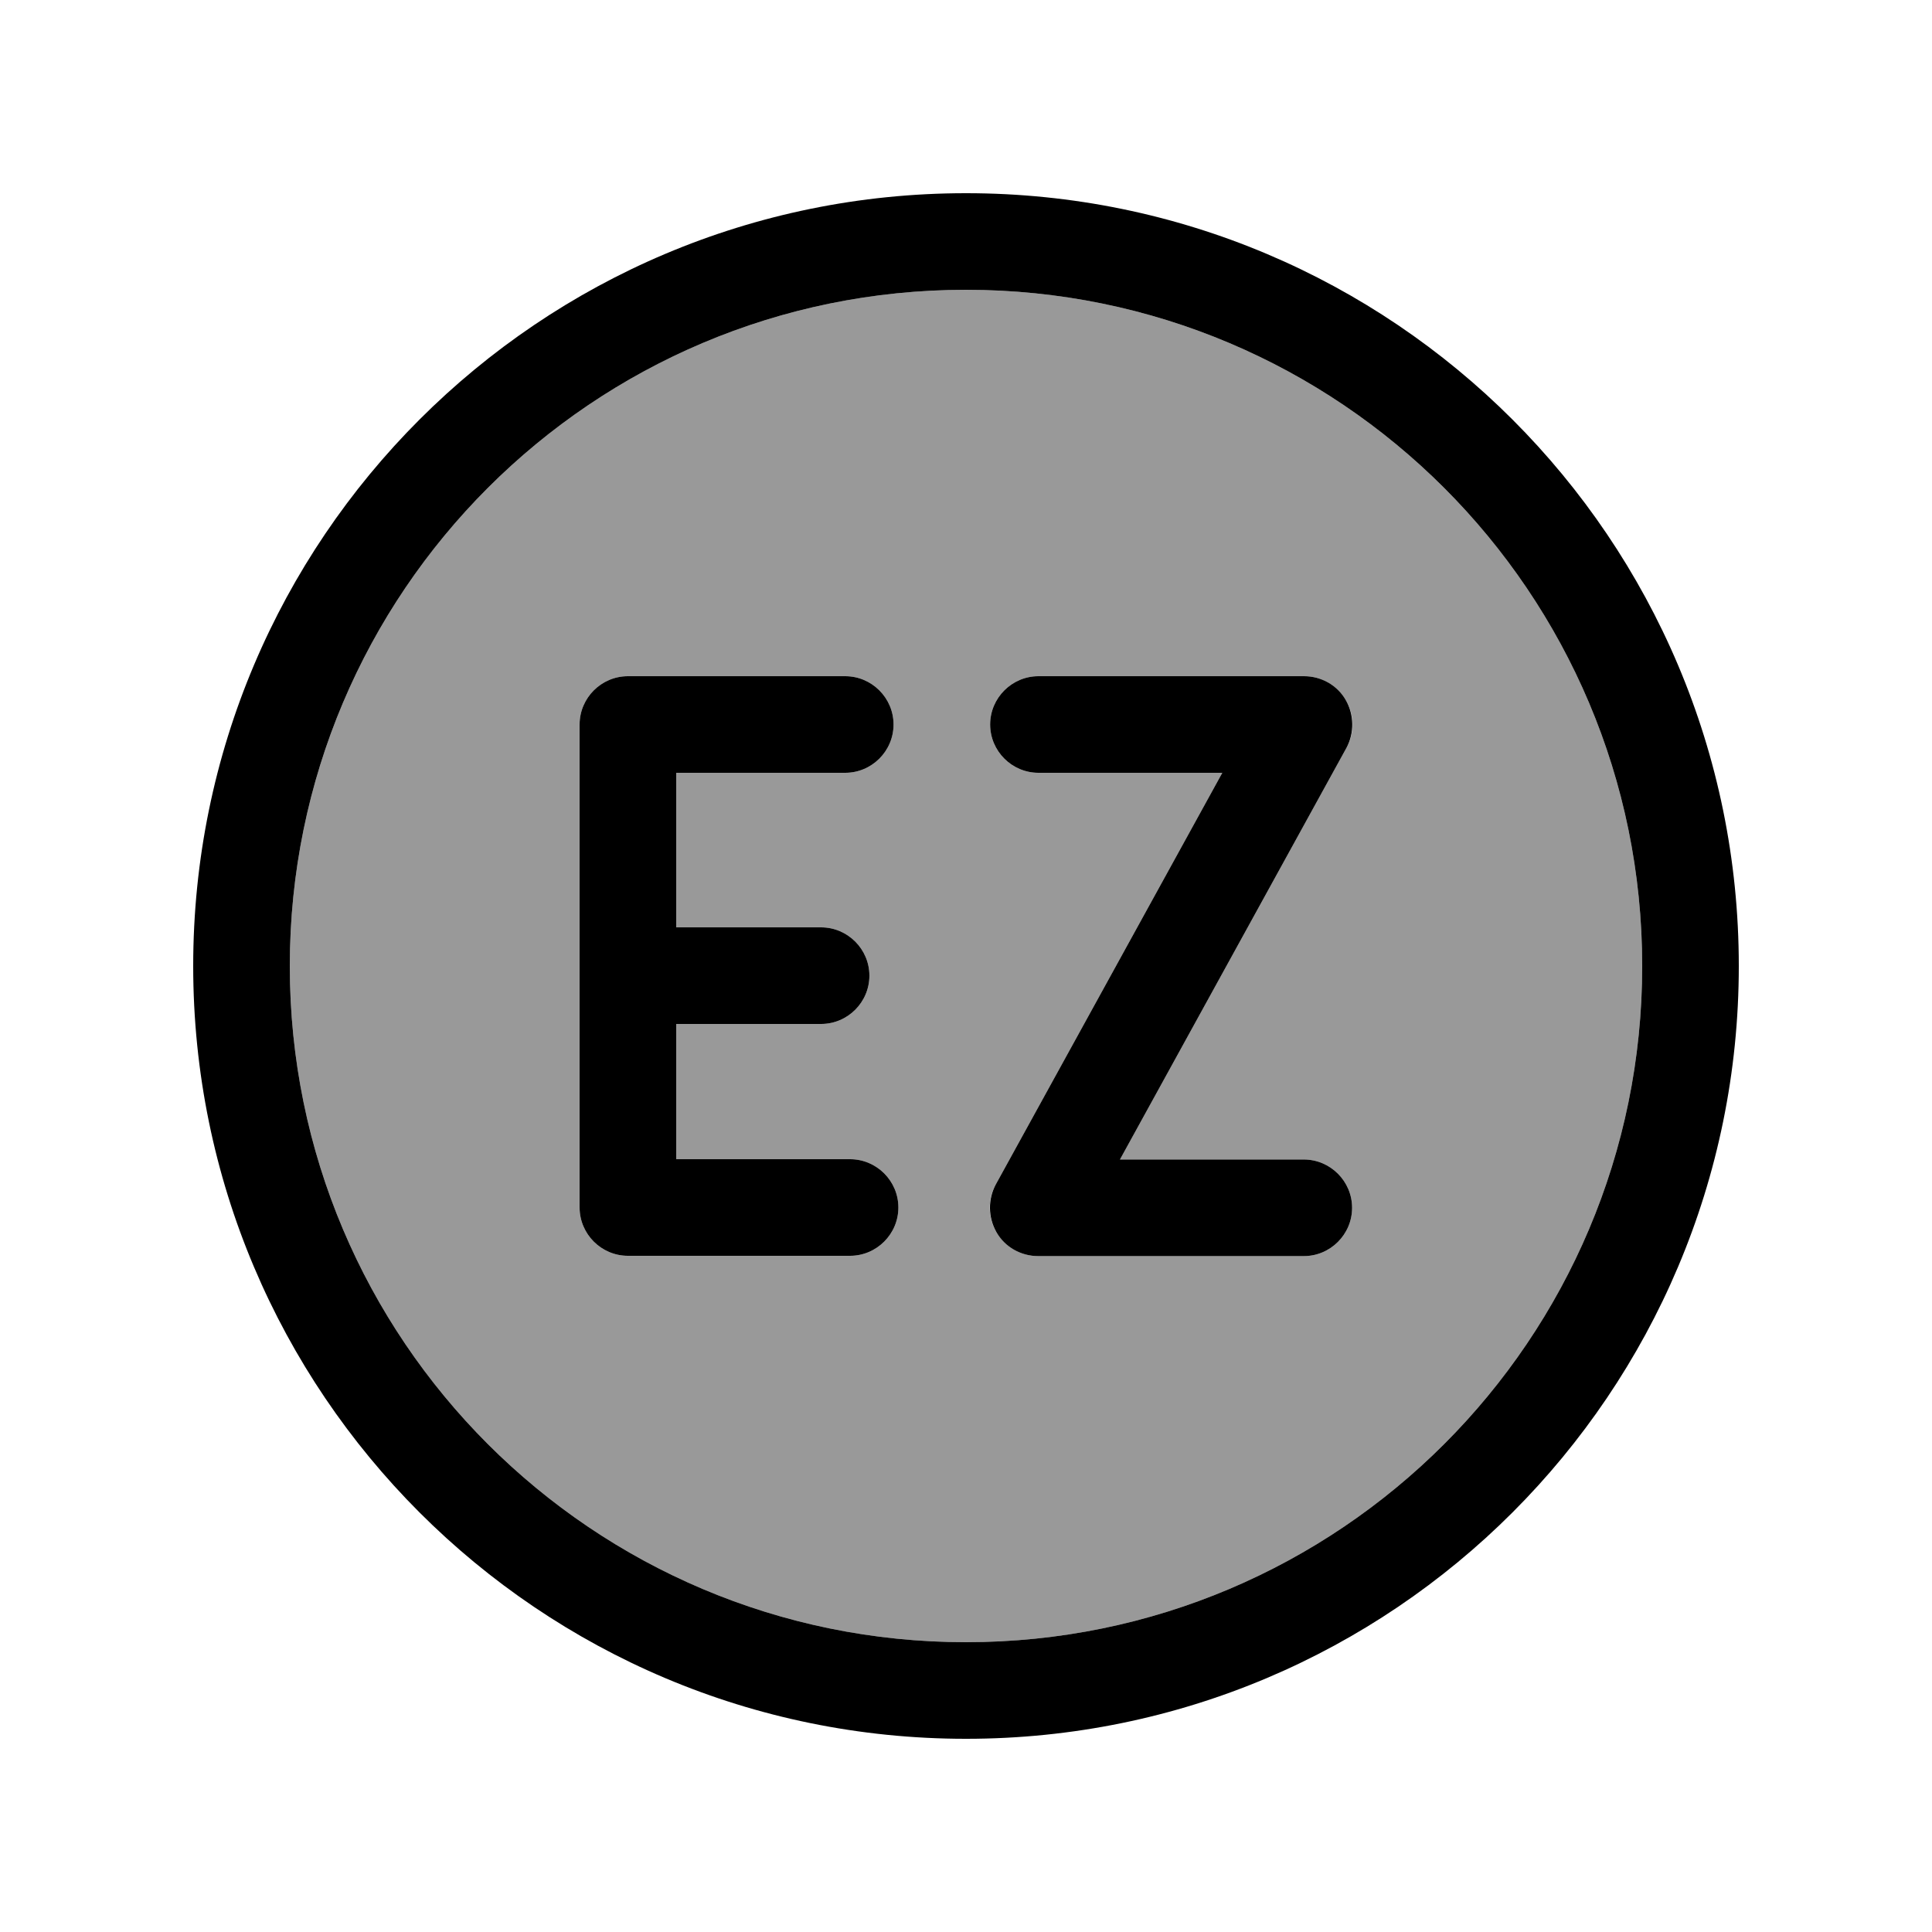 <svg xmlns="http://www.w3.org/2000/svg" viewBox="0 0 640 640"><!--! Font Awesome Pro 7.1.0 by @fontawesome - https://fontawesome.com License - https://fontawesome.com/license (Commercial License) Copyright 2025 Fonticons, Inc. --><path opacity=".4" fill="currentColor" d="M96 320C96 443.7 196.3 544 320 544C443.7 544 544 443.7 544 320C544 196.3 443.7 96 320 96C196.3 96 96 196.3 96 320zM192 240C192 231.2 199.2 224 208 224L280 224C288.8 224 296 231.2 296 240C296 248.8 288.8 256 280 256L224 256L224 307.2L272 307.2C280.8 307.2 288 314.4 288 323.2C288 332 280.8 339.2 272 339.2L224 339.2L224 384L281.6 384C290.4 384 297.6 391.2 297.6 400C297.6 408.8 290.4 416 281.6 416L208 416C199.2 416 192 408.8 192 400L192 240zM328 240C328 231.2 335.2 224 344 224L432 224C437.7 224 442.9 227 445.8 231.9C448.7 236.8 448.8 242.8 446 247.8L371 384.1L431.9 384.1C440.7 384.1 447.9 391.3 447.9 400.1C447.9 408.9 440.7 416.1 431.9 416.1L343.9 416.1C338.2 416.1 333 413.1 330.1 408.2C327.2 403.3 327.1 397.3 329.9 392.3L404.9 256L344 256C335.2 256 328 248.8 328 240z"/><path fill="currentColor" d="M320 96C443.7 96 544 196.3 544 320C544 443.7 443.7 544 320 544C196.3 544 96 443.7 96 320C96 196.3 196.3 96 320 96zM320 576C461.4 576 576 461.4 576 320C576 178.6 461.4 64 320 64C178.6 64 64 178.6 64 320C64 461.4 178.6 576 320 576zM208 224C199.2 224 192 231.2 192 240L192 400C192 408.8 199.2 416 208 416L281.6 416C290.4 416 297.6 408.8 297.6 400C297.6 391.2 290.4 384 281.6 384L224 384L224 339.2L272 339.2C280.8 339.2 288 332 288 323.2C288 314.4 280.8 307.2 272 307.2L224 307.2L224 256L280 256C288.8 256 296 248.8 296 240C296 231.2 288.8 224 280 224L208 224zM344 224C335.2 224 328 231.2 328 240C328 248.8 335.2 256 344 256L404.9 256L329.9 392.3C327.2 397.3 327.3 403.3 330.1 408.2C332.9 413.1 338.2 416.1 343.9 416.1L431.9 416.1C440.7 416.1 447.9 408.9 447.9 400.1C447.9 391.3 440.7 384.1 431.9 384.1L371 384.1L446 247.8C448.7 242.8 448.6 236.8 445.8 231.9C443 227 437.7 224 432 224L344 224z"/></svg>